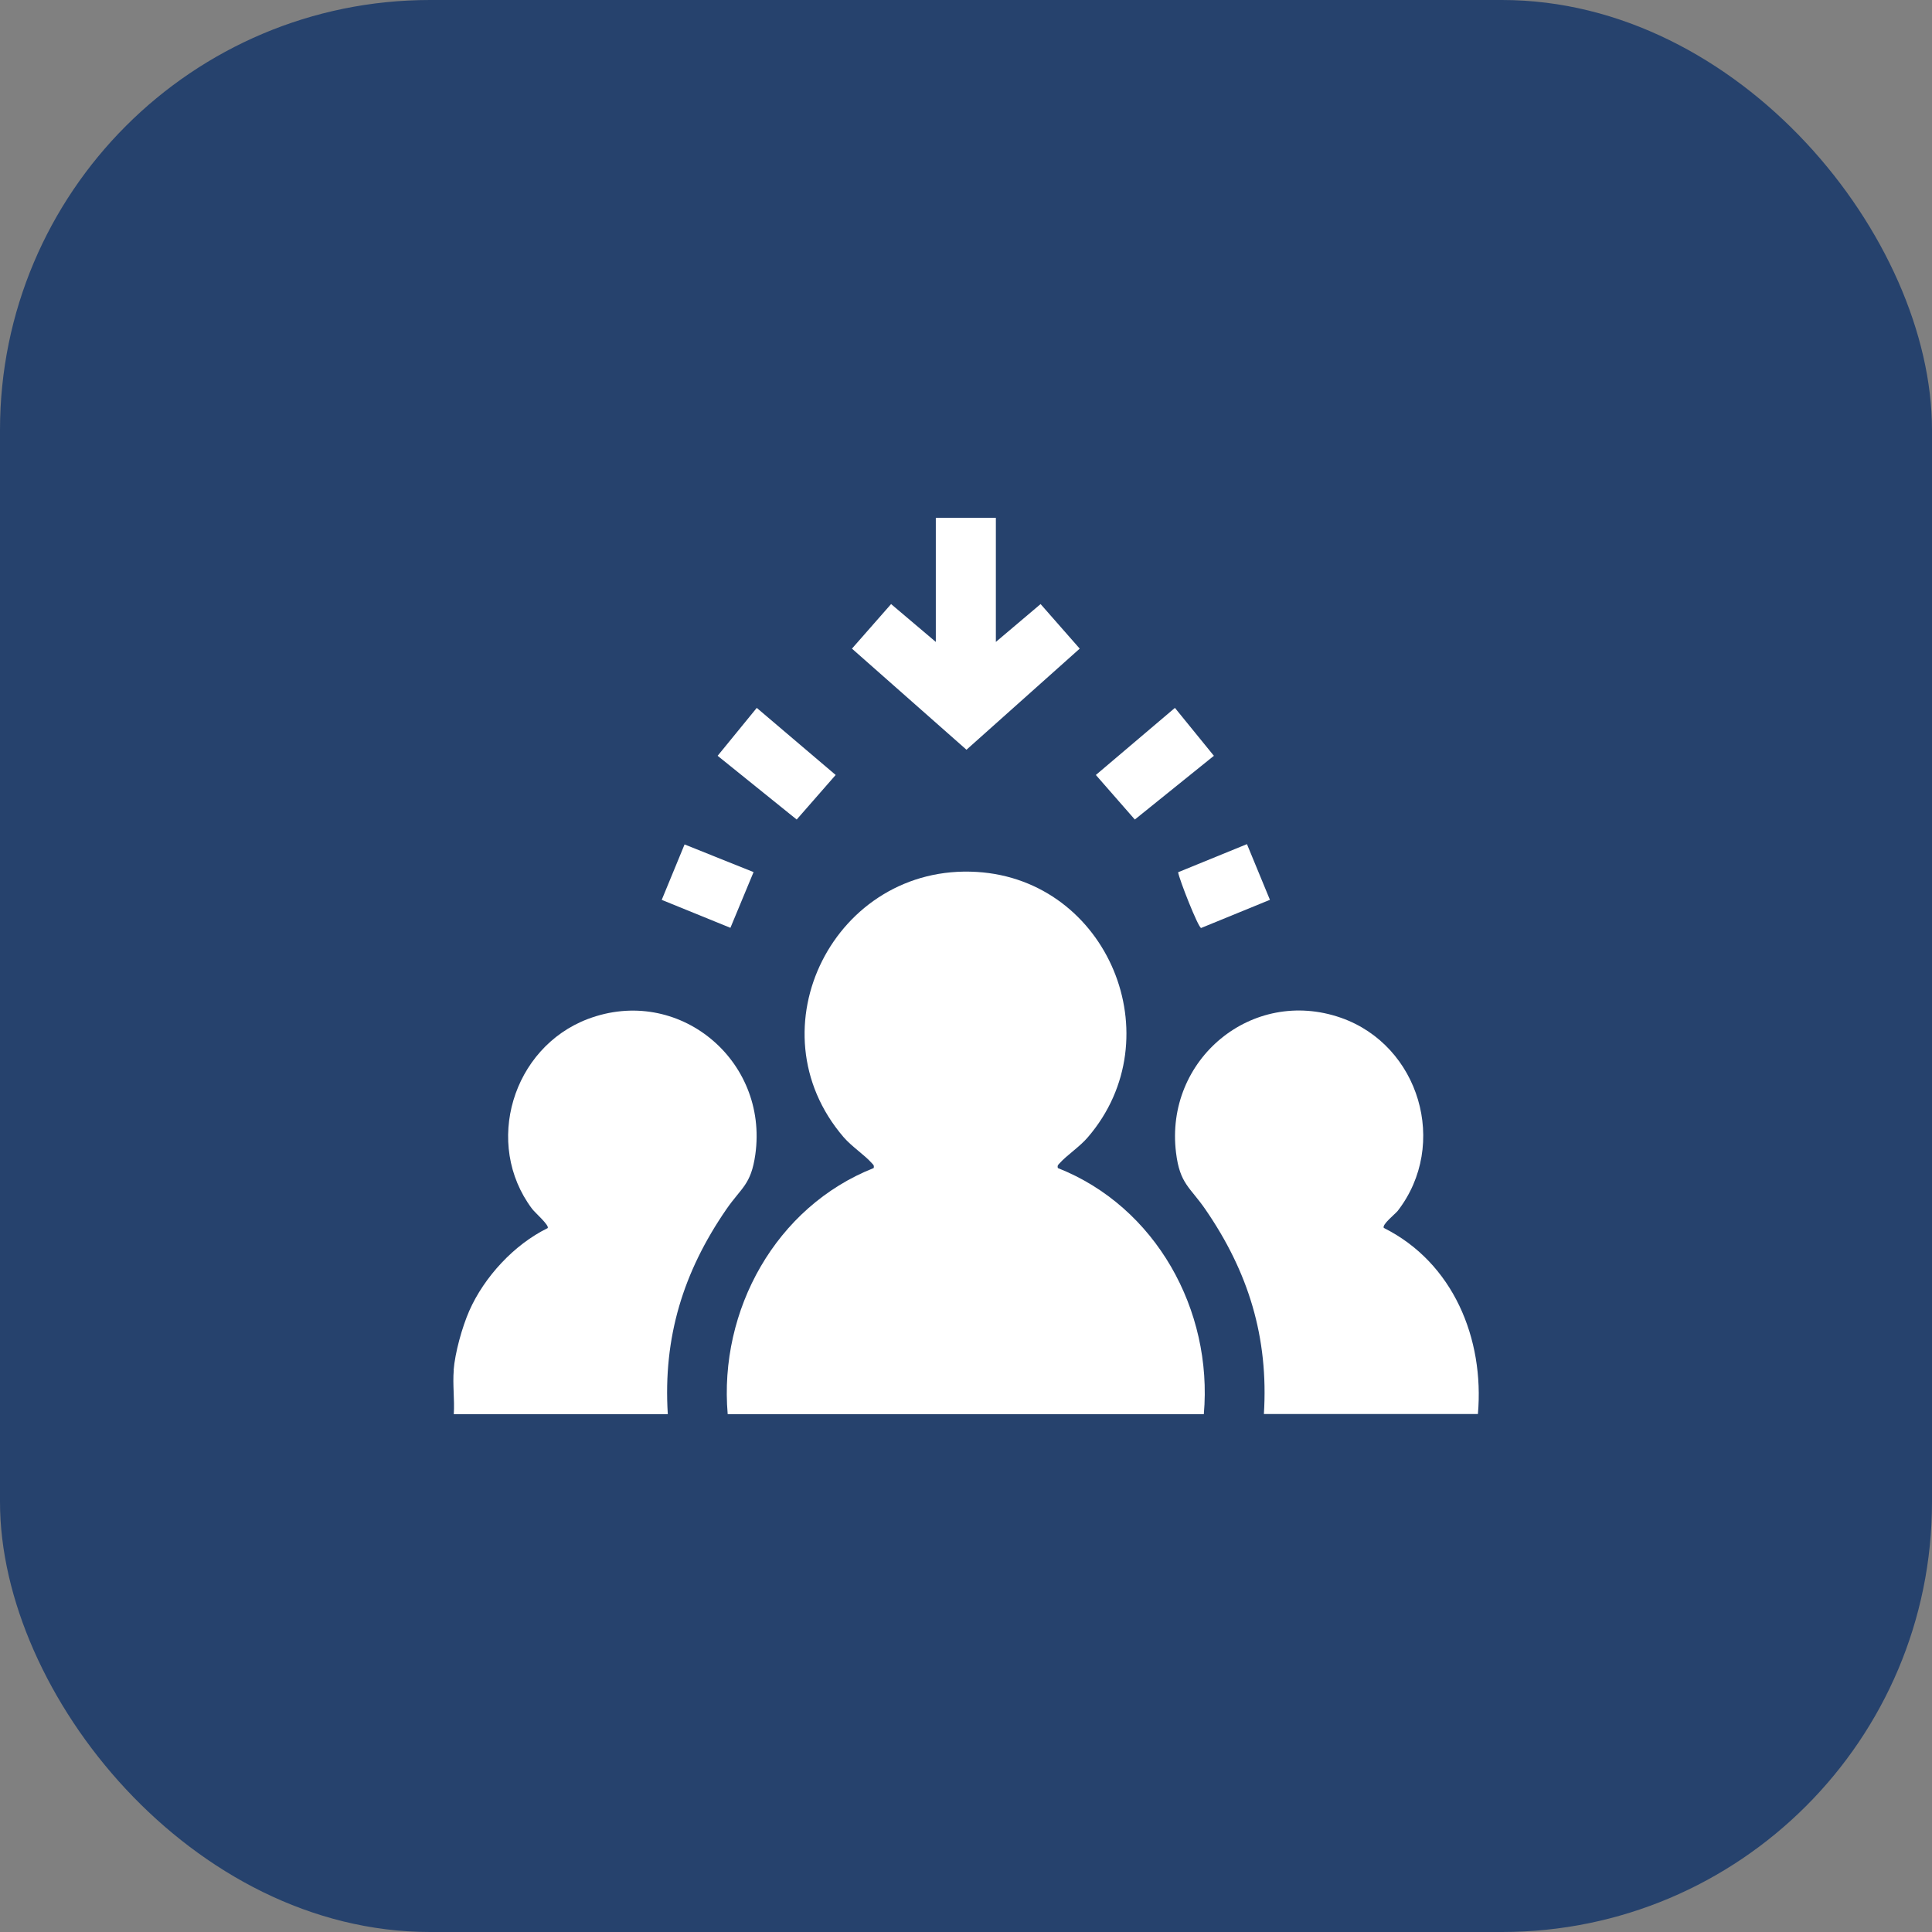 <svg xmlns="http://www.w3.org/2000/svg" id="NUEVO" viewBox="0 0 120.96 120.96"><rect x="0" y="0" width="120.96" height="120.96" fill="#808080" stroke="none"/><defs><style> .cls-1 { fill: #26426d; } .cls-2 { fill: #fff; } </style></defs><rect class="cls-1" y="0" width="120.96" height="120.96" rx="26.92" ry="26.92"></rect><g id="BqaQY8"><path class="cls-2" d="M28.4,85.79c.09-1.11.53-2.69.98-3.72.94-2.13,2.82-4.16,4.91-5.18.12-.17-.81-.98-.98-1.21-3.05-4.07-1.22-10.09,3.49-11.88,5.65-2.14,11.32,2.55,10.49,8.48-.27,1.91-.87,2.06-1.82,3.44-2.69,3.91-3.96,8-3.66,12.82h-13.4c.06-.9-.08-1.87,0-2.76Z"></path><path class="cls-2" d="M45.56,88.54c-.56-6.52,3.02-12.99,9.14-15.41.04-.18-.03-.21-.12-.31-.45-.51-1.26-1.04-1.76-1.62-5.82-6.77-.54-17.15,8.34-16.61,8.2.5,12.31,10.37,6.95,16.61-.5.59-1.31,1.12-1.76,1.62-.1.11-.16.14-.12.31,6.13,2.42,9.71,8.89,9.14,15.41h-29.81Z"></path><path class="cls-2" d="M79.13,88.54c.3-4.81-.97-8.91-3.66-12.82-.97-1.41-1.6-1.59-1.84-3.55-.72-5.83,4.75-10.39,10.32-8.45,4.92,1.72,6.77,7.94,3.56,12.09-.16.2-1.01.87-.87,1.07,4.34,2.17,6.3,6.93,5.89,11.65h-13.4Z"></path><polygon class="cls-2" points="62.35 32.42 62.35 40.19 65.15 37.82 67.6 40.61 60.51 46.94 53.34 40.61 55.79 37.82 58.59 40.19 58.59 32.42 62.35 32.42"></polygon><polygon class="cls-2" points="44.93 47.32 47.38 44.32 52.32 48.52 49.88 51.31 44.93 47.32"></polygon><polygon class="cls-2" points="76 47.32 71.05 51.31 68.61 48.52 73.56 44.32 76 47.32"></polygon><polygon class="cls-2" points="47.18 54.6 45.73 58.09 41.43 56.34 42.86 52.87 47.18 54.6"></polygon><path class="cls-2" d="M79.5,56.34l-4.3,1.76c-.19-.04-1.37-3.04-1.44-3.49l4.31-1.76,1.44,3.49Z"></path></g></svg>